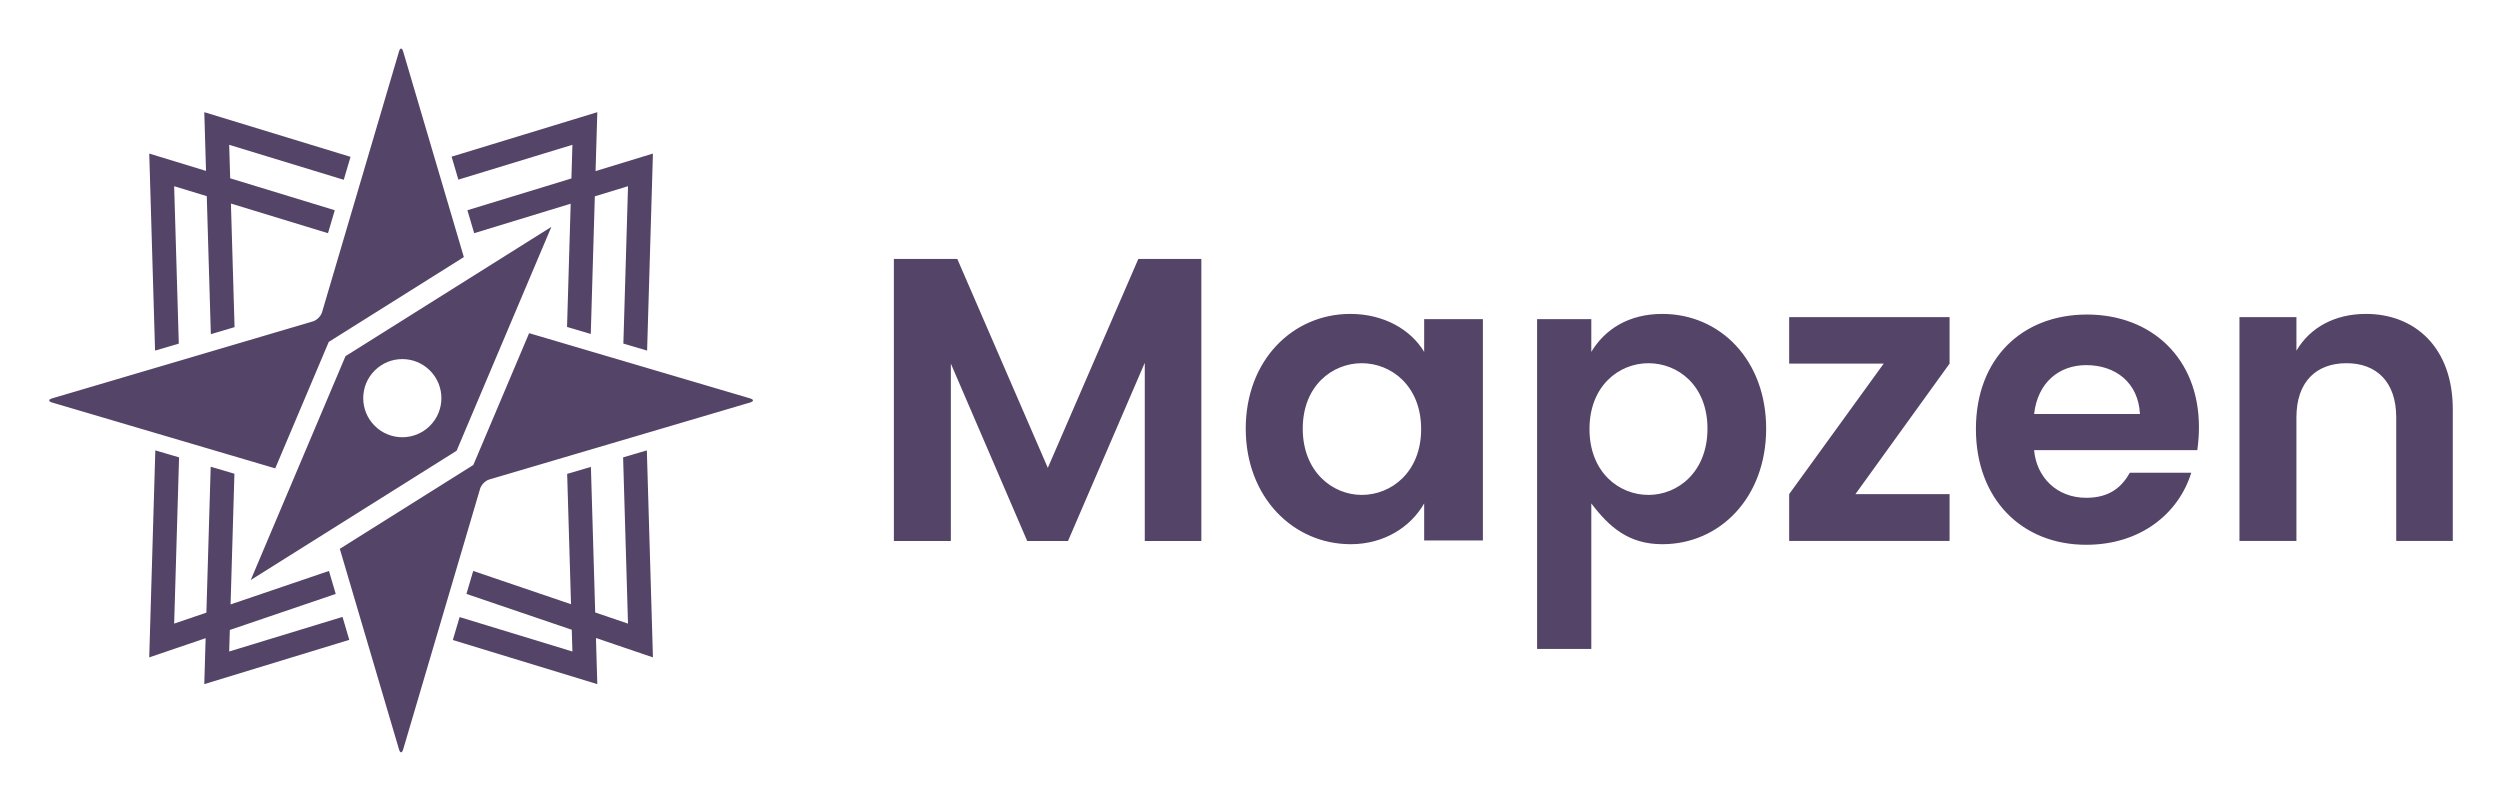<svg xmlns="http://www.w3.org/2000/svg" role="img" viewBox="14.31 1.81 737.88 235.88"><title>Mapzen logo</title><g fill="#544467" fill-rule="evenodd"><path d="M278.138 78.244h18.721l26.715 61.652 26.711-61.652h18.604v83.235h-16.696v-52.589l-22.658 52.589h-12.044l-22.538-52.351v52.351h-16.816V78.244m138.094 69.641c-8.586 0-17.412-6.799-17.412-19.557 0-12.759 8.825-19.317 17.412-19.317 8.705 0 17.53 6.677 17.53 19.437 0 12.758-8.825 19.437-17.53 19.437zm18.424-51.882v9.666c-4-6.677-12.016-11.209-21.794-11.209-16.932 0-30.869 13.594-30.869 33.867 0 20.272 14.049 34.105 30.981 34.105 9.778 0 17.682-5.009 21.682-12.042v10.943h17.333V96.004h-17.333m66.209 51.882c-8.706 0-17.412-6.678-17.412-19.437 0-12.76 8.705-19.437 17.412-19.437 8.705 0 17.41 6.558 17.41 19.317 0 12.758-8.705 19.557-17.41 19.557zm4.083-53.424c-9.898 0-16.96 4.532-20.959 11.209V96.004h-16v97.331h16v-42.943c5.333 7.033 11.061 12.042 20.959 12.042 17.054 0 30.647-13.833 30.647-34.105 0-20.273-13.593-33.867-30.647-33.867m84.785 14.667l-27.786 38.519h27.786v13.831h-47.344v-13.831l27.905-38.519h-27.905V95.417h47.344v13.711m24.946 14.875c1.071-9.333 7.392-14.428 15.382-14.428 8.585 0 15.384 5.095 15.861 14.428zm48.653 3.857c0-20.39-14.07-33.215-33.034-33.215-19.198 0-32.793 13.027-32.793 33.776 0 20.749 13.594 34.182 32.555 34.182 16.1 0 27.31-9.268 31.006-21.268h-18.128c-2.264 4-5.723 7.401-12.878 7.401-8.706 0-14.666-6.068-15.382-14.068h48.177c.356-2.667.476-4.781.476-6.81m11.96-32.443h16.816v9.894c4.055-6.915 11.448-10.85 20.511-10.85 14.549 0 25.638 10.016 25.638 28.144v38.874h-16.694v-36.488c0-10.495-5.844-15.98-14.668-15.98-8.944 0-14.788 5.485-14.788 15.98v36.488h-16.816V95.417M235.69 119.389l-65.208-19.245-16.466 38.906-1.651 1.036-37.759 23.714 17.474 59.202c.169.572.391.858.612.858.221 0 .443-.286.612-.858l22.72-76.98c.339-1.146 1.543-2.349 2.688-2.686l76.978-22.721c1.145-.339 1.145-.885 0-1.226M63.6 130.622l31.945 9.428 15.799-37.324 39.871-25.039L133.304 17.004c-.169-.573-.391-.859-.612-.859-.221 0-.443.285-.612.859l-22.721 76.981c-.339 1.145-1.542 2.347-2.686 2.684l-76.98 22.721c-1.144.34-1.144.887 0 1.226l30.615 9.036 3.292.971m18.357 63.481l.187-6.361 31.257-10.636-2-6.78-29.033 9.879 1.135-38.576-7.003-2.068-1.27 43.072-9.513 3.237 1.448-49.065-7.008-2.068-1.799 61.1 16.648-5.665-.399 13.561 42.796-13.068-1.998-6.775-33.448 10.213"/><path d="M205.227 134.739l-7.005 2.068 1.445 49.065-9.682-3.295-1.267-42.966-7.006 2.068 1.136 38.467-28.865-9.82-2.003 6.78 31.089 10.577.188 6.42-33.291-10.162-2 6.773 42.642 13.019-.401-13.619 16.82 5.724-1.799-61.1m-64.017-7.255c-4.504 4.504-11.807 4.504-16.312 0-4.505-4.506-4.505-11.81 0-16.312 4.505-4.505 11.808-4.505 16.312 0 4.505 4.502 4.505 11.806 0 16.312zm-24.927-20.555l-27.971 66.08 60.766-38.16 27.97-66.08-60.765 38.161m-56.206-1.637l7.005-2.068-1.37-46.458 9.626 2.941 1.2 40.726 7.003-2.069-1.075-36.48 28.651 8.752 2.002-6.776-30.872-9.428-.291-9.882 33.813 10.325 2-6.776L74.607 34.92l.51 17.333-16.756-5.117 1.714 58.156"/><path d="M183.257 44.549l-.292 9.934-30.698 9.376 1.997 6.776 28.482-8.7-1.072 36.379 7.004 2.069 1.197-40.626 9.797-2.992-1.371 46.458 7.005 2.068 1.715-58.156-16.928 5.171.513-17.386-43.008 13.132 2 6.773 33.658-10.276"/></g></svg>